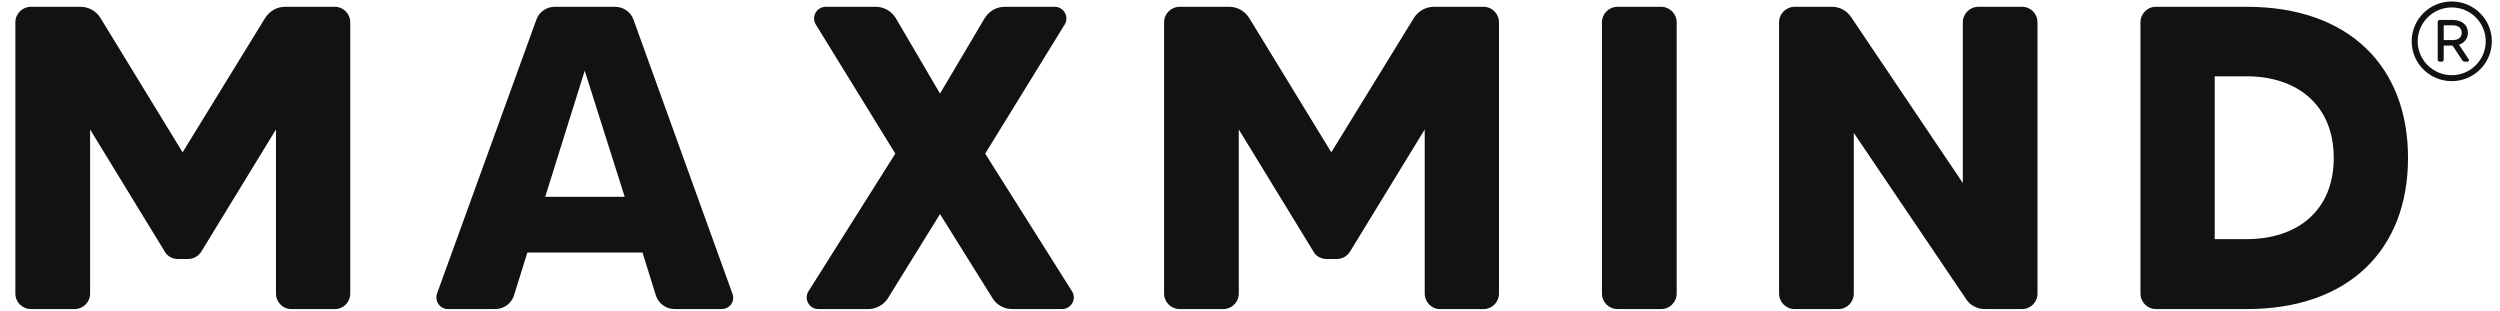 <svg width="161" height="20" viewBox="0 0 161 20" fill="none" xmlns="http://www.w3.org/2000/svg">
<path d="M18.361 0.438H21.577C22.109 0.438 22.556 0.883 22.556 1.44V18.904C22.556 19.46 22.109 19.905 21.577 19.905H18.752C18.221 19.905 17.773 19.46 17.773 18.904V8.337L12.963 16.206C12.767 16.512 12.459 16.679 12.095 16.679H11.452C11.116 16.679 10.78 16.512 10.612 16.206L5.802 8.337V18.904C5.802 19.46 5.354 19.905 4.794 19.905H1.997C1.438 19.905 0.989 19.46 0.989 18.904V1.44C0.989 0.883 1.437 0.438 1.997 0.438H5.186C5.717 0.438 6.193 0.716 6.472 1.161L11.759 9.809L17.073 1.161C17.355 0.716 17.829 0.438 18.361 0.438Z" fill="#111213"/>
<path d="M42.243 19.042L41.376 16.262H33.963L33.096 19.042C32.928 19.543 32.452 19.904 31.892 19.904H28.844C28.341 19.904 27.978 19.403 28.145 18.902L34.55 1.245C34.718 0.772 35.194 0.438 35.725 0.438H39.613C40.145 0.438 40.621 0.772 40.789 1.245L47.165 18.902C47.361 19.403 46.997 19.904 46.466 19.904H43.445C42.886 19.905 42.411 19.543 42.243 19.042ZM40.23 12.674L37.656 4.554L35.111 12.674H40.23Z" fill="#111213"/>
<path d="M68.398 19.904H65.181C64.65 19.904 64.173 19.626 63.922 19.208L60.537 13.786L57.181 19.208C56.93 19.625 56.426 19.904 55.923 19.904H52.706C52.117 19.904 51.755 19.264 52.062 18.764L57.657 9.893L52.538 1.579C52.23 1.078 52.594 0.438 53.181 0.438H56.398C56.93 0.438 57.406 0.716 57.685 1.161L60.537 6.027L63.418 1.161C63.699 0.716 64.173 0.438 64.705 0.438H67.922C68.509 0.438 68.873 1.078 68.566 1.579L63.446 9.893L69.041 18.764C69.349 19.264 68.986 19.904 68.398 19.904Z" fill="#111213"/>
<path d="M92.339 0.438H95.555C96.087 0.438 96.534 0.883 96.534 1.44V18.904C96.534 19.46 96.087 19.905 95.555 19.905H92.73C92.199 19.905 91.752 19.46 91.752 18.904V8.337L86.94 16.206C86.744 16.512 86.437 16.679 86.073 16.679H85.429C85.094 16.679 84.758 16.512 84.59 16.206L79.778 8.337V18.904C79.778 19.46 79.331 19.905 78.771 19.905H75.974C75.415 19.905 74.967 19.46 74.967 18.904V1.44C74.967 0.883 75.414 0.438 75.974 0.438H79.163C79.695 0.438 80.17 0.716 80.45 1.161L85.736 9.809L91.051 1.161C91.332 0.716 91.807 0.438 92.339 0.438Z" fill="#111213"/>
<path d="M104.172 0.438H106.97C107.529 0.438 107.978 0.883 107.978 1.44V18.904C107.978 19.46 107.53 19.905 106.97 19.905H104.172C103.613 19.905 103.165 19.46 103.165 18.904V1.44C103.166 0.883 103.613 0.438 104.172 0.438Z" fill="#111213"/>
<path d="M127.412 0.438H130.237C130.769 0.438 131.215 0.883 131.215 1.44V18.904C131.215 19.46 130.768 19.905 130.237 19.905H127.832C127.328 19.905 126.853 19.655 126.601 19.238L119.384 8.559V18.904C119.384 19.46 118.936 19.905 118.405 19.905H115.58C115.021 19.905 114.572 19.46 114.572 18.904V1.44C114.572 0.883 115.02 0.438 115.58 0.438H117.985C118.489 0.438 118.936 0.688 119.216 1.106L126.405 11.785V1.44C126.406 0.883 126.853 0.438 127.412 0.438Z" fill="#111213"/>
<path d="M155.077 10.171C155.077 16.121 151.217 19.903 144.699 19.903H138.825C138.293 19.903 137.846 19.458 137.846 18.901V1.44C137.846 0.883 138.293 0.438 138.825 0.438H144.699C151.217 0.438 155.077 4.22 155.077 10.171ZM150.293 10.171C150.293 6.723 147.887 4.915 144.698 4.915H142.628V15.399H144.698C147.888 15.399 150.293 13.62 150.293 10.171Z" fill="#111213"/>
<path d="M160.475 2.66C160.475 4.074 159.315 5.226 157.894 5.226C156.465 5.226 155.312 4.074 155.312 2.66C155.312 1.246 156.465 0.094 157.894 0.094C159.315 0.094 160.475 1.246 160.475 2.66ZM160.081 2.66C160.081 1.457 159.096 0.479 157.894 0.479C156.684 0.479 155.699 1.457 155.699 2.66C155.699 3.864 156.684 4.842 157.894 4.842C159.096 4.843 160.081 3.864 160.081 2.66ZM158.359 2.878L158.987 3.82C159.031 3.886 158.987 3.972 158.906 3.972H158.731C158.666 3.972 158.608 3.943 158.571 3.885L157.944 2.935H157.375V3.842C157.375 3.914 157.316 3.972 157.251 3.972H157.119C157.047 3.972 156.988 3.914 156.988 3.842V1.406C156.988 1.34 157.047 1.283 157.119 1.283H157.958C158.577 1.283 158.935 1.646 158.935 2.109C158.936 2.464 158.725 2.755 158.359 2.878ZM157.959 2.581C158.331 2.581 158.535 2.4 158.535 2.109C158.535 1.819 158.33 1.631 157.959 1.631H157.376V2.581H157.959Z" fill="#111213"/>
</svg>
